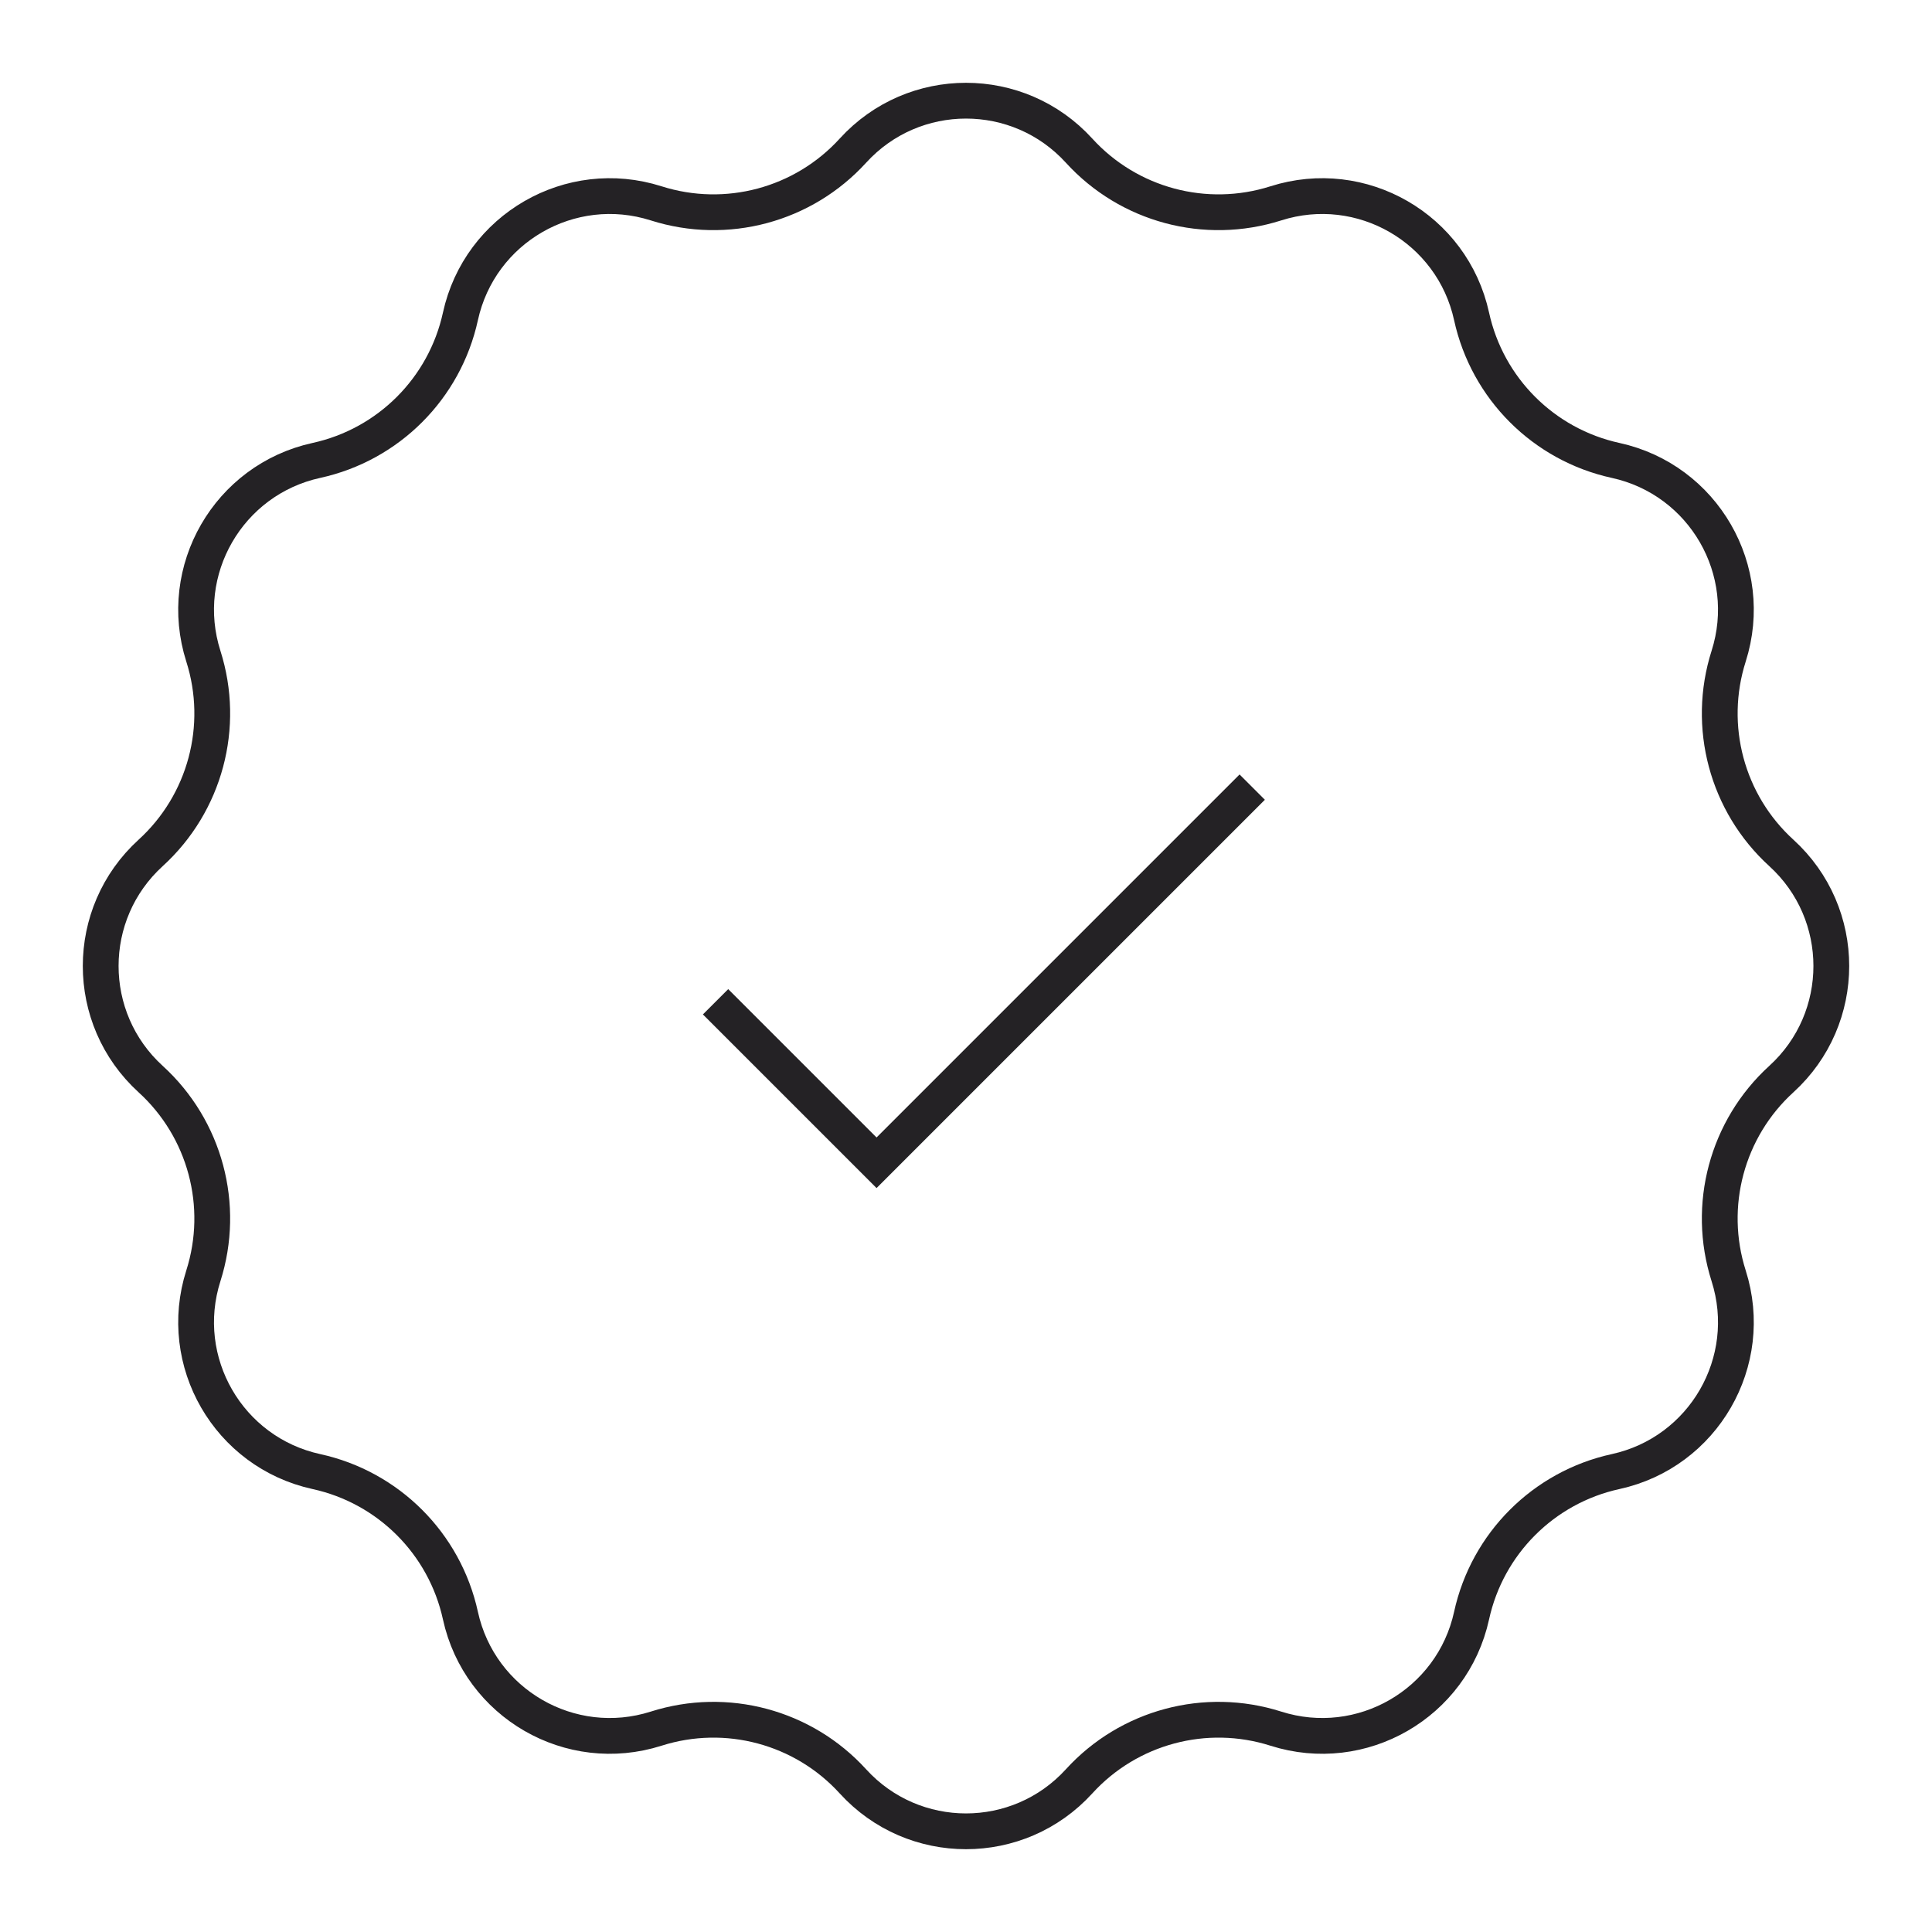 <?xml version="1.0" encoding="UTF-8"?> <svg xmlns="http://www.w3.org/2000/svg" width="54" height="54" viewBox="0 0 54 54" fill="none"> <path d="M20 28L24.5 32.5L35 22" stroke="#242225"></path> <path d="M23.84 4.21C25.536 2.349 28.464 2.349 30.16 4.21C31.547 5.733 33.695 6.309 35.659 5.684C38.057 4.92 40.593 6.384 41.131 8.843C41.571 10.856 43.144 12.429 45.157 12.869C47.616 13.407 49.08 15.943 48.316 18.341C47.691 20.305 48.267 22.453 49.79 23.84C51.651 25.536 51.651 28.464 49.79 30.16C48.267 31.547 47.691 33.695 48.316 35.659C49.08 38.057 47.616 40.593 45.157 41.131C43.144 41.571 41.571 43.144 41.131 45.157C40.593 47.616 38.057 49.08 35.659 48.316C33.695 47.691 31.547 48.267 30.16 49.79C28.464 51.651 25.536 51.651 23.84 49.79C22.453 48.267 20.305 47.691 18.341 48.316C15.943 49.08 13.407 47.616 12.869 45.157C12.429 43.144 10.856 41.571 8.843 41.131C6.384 40.593 4.92 38.057 5.684 35.659C6.309 33.695 5.733 31.547 4.21 30.16C2.349 28.464 2.349 25.536 4.21 23.84C5.733 22.453 6.309 20.305 5.684 18.341C4.92 15.943 6.384 13.407 8.843 12.869C10.856 12.429 12.429 10.856 12.869 8.843C13.407 6.384 15.943 4.92 18.341 5.684C20.305 6.309 22.453 5.733 23.84 4.21Z" stroke="#242225"></path> </svg> 